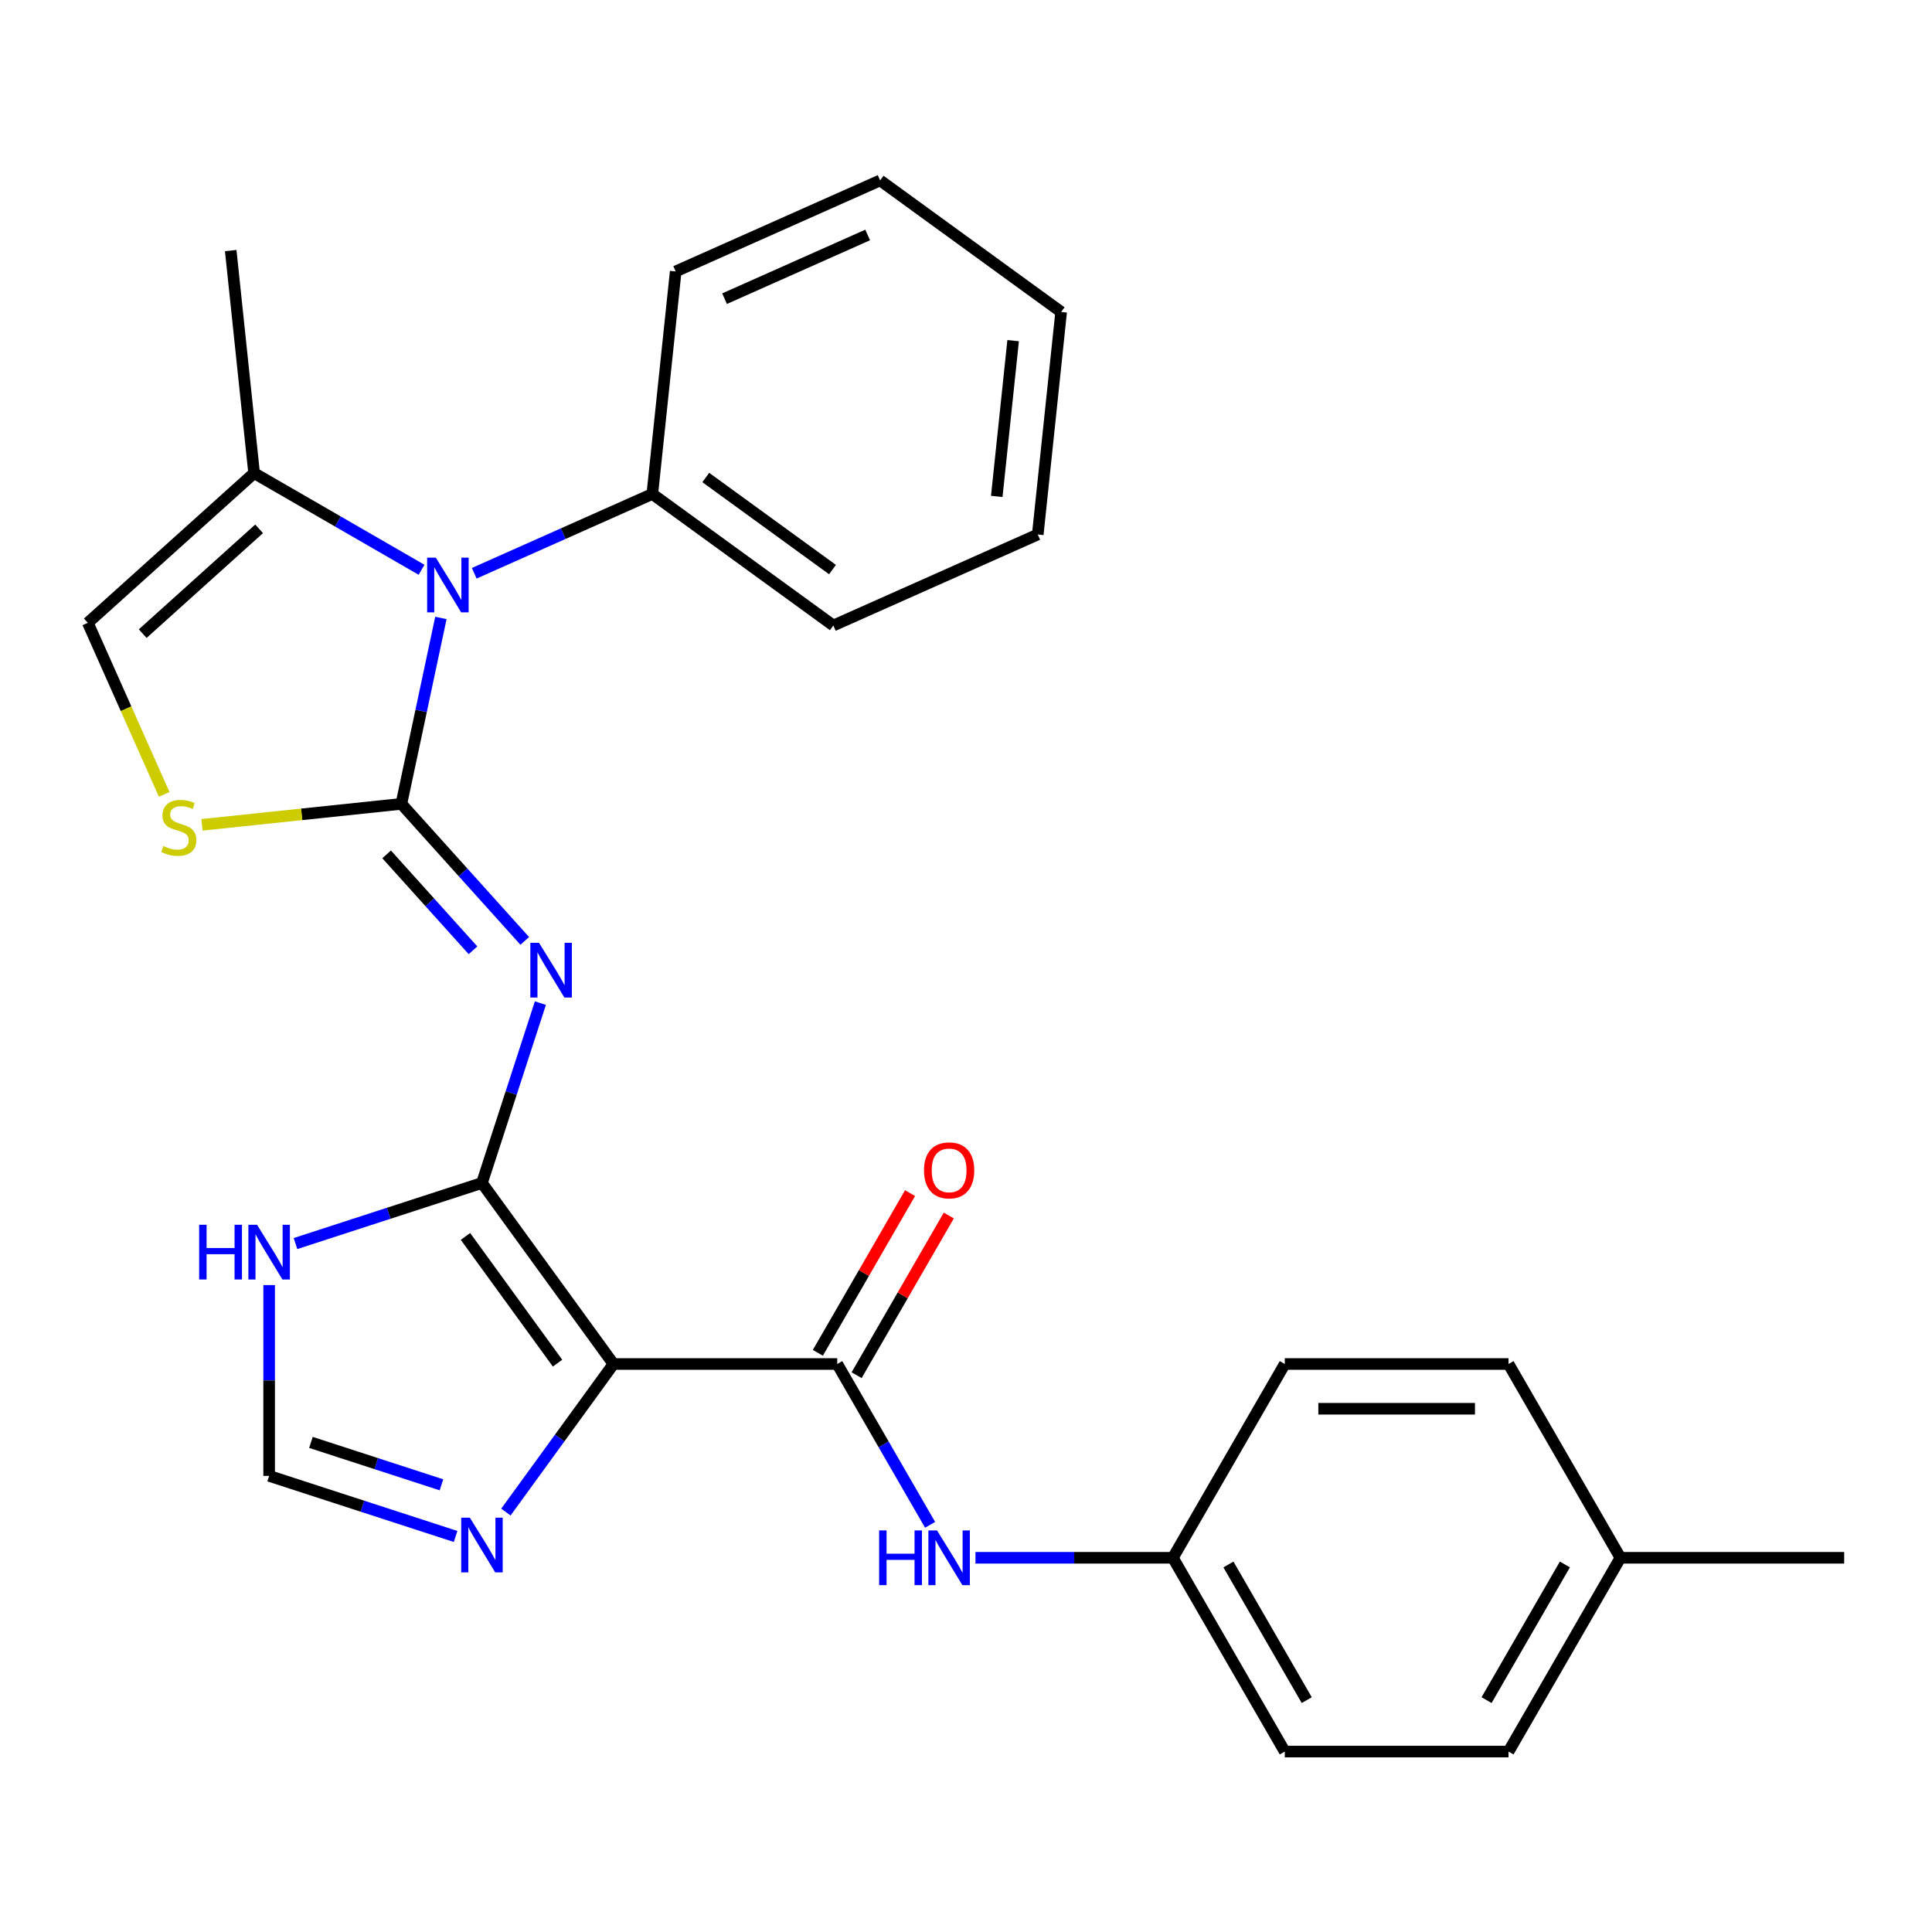 <?xml version='1.0' encoding='iso-8859-1'?>
<svg version='1.1' baseProfile='full'
              xmlns='http://www.w3.org/2000/svg'
                      xmlns:rdkit='http://www.rdkit.org/xml'
                      xmlns:xlink='http://www.w3.org/1999/xlink'
                  xml:space='preserve'
width='1000px' height='1000px' viewBox='0 0 1000 1000'>
<!-- END OF HEADER -->
<rect style='opacity:1.0;fill:#FFFFFF;stroke:none' width='1000' height='1000' x='0' y='0'> </rect>
<path class='bond-0' d='M 207.749,416.081 L 239.68,451.545' style='fill:none;fill-rule:evenodd;stroke:#000000;stroke-width:6px;stroke-linecap:butt;stroke-linejoin:miter;stroke-opacity:1' />
<path class='bond-0' d='M 239.68,451.545 L 271.612,487.008' style='fill:none;fill-rule:evenodd;stroke:#0000FF;stroke-width:6px;stroke-linecap:butt;stroke-linejoin:miter;stroke-opacity:1' />
<path class='bond-0' d='M 200.114,442.22 L 222.466,467.044' style='fill:none;fill-rule:evenodd;stroke:#000000;stroke-width:6px;stroke-linecap:butt;stroke-linejoin:miter;stroke-opacity:1' />
<path class='bond-0' d='M 222.466,467.044 L 244.818,491.869' style='fill:none;fill-rule:evenodd;stroke:#0000FF;stroke-width:6px;stroke-linecap:butt;stroke-linejoin:miter;stroke-opacity:1' />
<path class='bond-3' d='M 207.749,416.081 L 217.976,367.964' style='fill:none;fill-rule:evenodd;stroke:#000000;stroke-width:6px;stroke-linecap:butt;stroke-linejoin:miter;stroke-opacity:1' />
<path class='bond-3' d='M 217.976,367.964 L 228.204,319.847' style='fill:none;fill-rule:evenodd;stroke:#0000FF;stroke-width:6px;stroke-linecap:butt;stroke-linejoin:miter;stroke-opacity:1' />
<path class='bond-5' d='M 207.749,416.081 L 156.143,421.505' style='fill:none;fill-rule:evenodd;stroke:#000000;stroke-width:6px;stroke-linecap:butt;stroke-linejoin:miter;stroke-opacity:1' />
<path class='bond-5' d='M 156.143,421.505 L 104.538,426.929' style='fill:none;fill-rule:evenodd;stroke:#CCCC00;stroke-width:6px;stroke-linecap:butt;stroke-linejoin:miter;stroke-opacity:1' />
<path class='bond-1' d='M 279.706,519.208 L 264.581,565.756' style='fill:none;fill-rule:evenodd;stroke:#0000FF;stroke-width:6px;stroke-linecap:butt;stroke-linejoin:miter;stroke-opacity:1' />
<path class='bond-1' d='M 264.581,565.756 L 249.457,612.304' style='fill:none;fill-rule:evenodd;stroke:#000000;stroke-width:6px;stroke-linecap:butt;stroke-linejoin:miter;stroke-opacity:1' />
<path class='bond-2' d='M 249.457,612.304 L 317.534,706.004' style='fill:none;fill-rule:evenodd;stroke:#000000;stroke-width:6px;stroke-linecap:butt;stroke-linejoin:miter;stroke-opacity:1' />
<path class='bond-2' d='M 240.929,639.974 L 288.583,705.565' style='fill:none;fill-rule:evenodd;stroke:#000000;stroke-width:6px;stroke-linecap:butt;stroke-linejoin:miter;stroke-opacity:1' />
<path class='bond-7' d='M 249.457,612.304 L 201.199,627.984' style='fill:none;fill-rule:evenodd;stroke:#000000;stroke-width:6px;stroke-linecap:butt;stroke-linejoin:miter;stroke-opacity:1' />
<path class='bond-7' d='M 201.199,627.984 L 152.941,643.664' style='fill:none;fill-rule:evenodd;stroke:#0000FF;stroke-width:6px;stroke-linecap:butt;stroke-linejoin:miter;stroke-opacity:1' />
<path class='bond-4' d='M 317.534,706.004 L 433.355,706.004' style='fill:none;fill-rule:evenodd;stroke:#000000;stroke-width:6px;stroke-linecap:butt;stroke-linejoin:miter;stroke-opacity:1' />
<path class='bond-6' d='M 317.534,706.004 L 289.691,744.327' style='fill:none;fill-rule:evenodd;stroke:#000000;stroke-width:6px;stroke-linecap:butt;stroke-linejoin:miter;stroke-opacity:1' />
<path class='bond-6' d='M 289.691,744.327 L 261.849,782.649' style='fill:none;fill-rule:evenodd;stroke:#0000FF;stroke-width:6px;stroke-linecap:butt;stroke-linejoin:miter;stroke-opacity:1' />
<path class='bond-8' d='M 218.193,294.919 L 174.86,269.9' style='fill:none;fill-rule:evenodd;stroke:#0000FF;stroke-width:6px;stroke-linecap:butt;stroke-linejoin:miter;stroke-opacity:1' />
<path class='bond-8' d='M 174.86,269.9 L 131.526,244.882' style='fill:none;fill-rule:evenodd;stroke:#000000;stroke-width:6px;stroke-linecap:butt;stroke-linejoin:miter;stroke-opacity:1' />
<path class='bond-12' d='M 245.464,296.721 L 291.55,276.202' style='fill:none;fill-rule:evenodd;stroke:#0000FF;stroke-width:6px;stroke-linecap:butt;stroke-linejoin:miter;stroke-opacity:1' />
<path class='bond-12' d='M 291.55,276.202 L 337.636,255.683' style='fill:none;fill-rule:evenodd;stroke:#000000;stroke-width:6px;stroke-linecap:butt;stroke-linejoin:miter;stroke-opacity:1' />
<path class='bond-11' d='M 433.355,706.004 L 457.386,747.628' style='fill:none;fill-rule:evenodd;stroke:#000000;stroke-width:6px;stroke-linecap:butt;stroke-linejoin:miter;stroke-opacity:1' />
<path class='bond-11' d='M 457.386,747.628 L 481.418,789.252' style='fill:none;fill-rule:evenodd;stroke:#0000FF;stroke-width:6px;stroke-linecap:butt;stroke-linejoin:miter;stroke-opacity:1' />
<path class='bond-13' d='M 443.385,711.795 L 467.243,670.471' style='fill:none;fill-rule:evenodd;stroke:#000000;stroke-width:6px;stroke-linecap:butt;stroke-linejoin:miter;stroke-opacity:1' />
<path class='bond-13' d='M 467.243,670.471 L 491.102,629.147' style='fill:none;fill-rule:evenodd;stroke:#FF0000;stroke-width:6px;stroke-linecap:butt;stroke-linejoin:miter;stroke-opacity:1' />
<path class='bond-13' d='M 423.324,700.213 L 447.183,658.889' style='fill:none;fill-rule:evenodd;stroke:#000000;stroke-width:6px;stroke-linecap:butt;stroke-linejoin:miter;stroke-opacity:1' />
<path class='bond-13' d='M 447.183,658.889 L 471.041,617.565' style='fill:none;fill-rule:evenodd;stroke:#FF0000;stroke-width:6px;stroke-linecap:butt;stroke-linejoin:miter;stroke-opacity:1' />
<path class='bond-9' d='M 84.987,411.172 L 65.221,366.776' style='fill:none;fill-rule:evenodd;stroke:#CCCC00;stroke-width:6px;stroke-linecap:butt;stroke-linejoin:miter;stroke-opacity:1' />
<path class='bond-9' d='M 65.221,366.776 L 45.455,322.38' style='fill:none;fill-rule:evenodd;stroke:#000000;stroke-width:6px;stroke-linecap:butt;stroke-linejoin:miter;stroke-opacity:1' />
<path class='bond-28' d='M 235.821,795.274 L 187.563,779.594' style='fill:none;fill-rule:evenodd;stroke:#0000FF;stroke-width:6px;stroke-linecap:butt;stroke-linejoin:miter;stroke-opacity:1' />
<path class='bond-28' d='M 187.563,779.594 L 139.305,763.914' style='fill:none;fill-rule:evenodd;stroke:#000000;stroke-width:6px;stroke-linecap:butt;stroke-linejoin:miter;stroke-opacity:1' />
<path class='bond-28' d='M 228.502,768.54 L 194.722,757.564' style='fill:none;fill-rule:evenodd;stroke:#0000FF;stroke-width:6px;stroke-linecap:butt;stroke-linejoin:miter;stroke-opacity:1' />
<path class='bond-28' d='M 194.722,757.564 L 160.941,746.588' style='fill:none;fill-rule:evenodd;stroke:#000000;stroke-width:6px;stroke-linecap:butt;stroke-linejoin:miter;stroke-opacity:1' />
<path class='bond-10' d='M 139.305,665.15 L 139.305,714.532' style='fill:none;fill-rule:evenodd;stroke:#0000FF;stroke-width:6px;stroke-linecap:butt;stroke-linejoin:miter;stroke-opacity:1' />
<path class='bond-10' d='M 139.305,714.532 L 139.305,763.914' style='fill:none;fill-rule:evenodd;stroke:#000000;stroke-width:6px;stroke-linecap:butt;stroke-linejoin:miter;stroke-opacity:1' />
<path class='bond-20' d='M 131.526,244.882 L 119.419,129.696' style='fill:none;fill-rule:evenodd;stroke:#000000;stroke-width:6px;stroke-linecap:butt;stroke-linejoin:miter;stroke-opacity:1' />
<path class='bond-27' d='M 131.526,244.882 L 45.455,322.38' style='fill:none;fill-rule:evenodd;stroke:#000000;stroke-width:6px;stroke-linecap:butt;stroke-linejoin:miter;stroke-opacity:1' />
<path class='bond-27' d='M 134.115,273.721 L 73.865,327.97' style='fill:none;fill-rule:evenodd;stroke:#000000;stroke-width:6px;stroke-linecap:butt;stroke-linejoin:miter;stroke-opacity:1' />
<path class='bond-14' d='M 504.9,806.307 L 555.993,806.307' style='fill:none;fill-rule:evenodd;stroke:#0000FF;stroke-width:6px;stroke-linecap:butt;stroke-linejoin:miter;stroke-opacity:1' />
<path class='bond-14' d='M 555.993,806.307 L 607.085,806.307' style='fill:none;fill-rule:evenodd;stroke:#000000;stroke-width:6px;stroke-linecap:butt;stroke-linejoin:miter;stroke-opacity:1' />
<path class='bond-21' d='M 337.636,255.683 L 431.336,323.761' style='fill:none;fill-rule:evenodd;stroke:#000000;stroke-width:6px;stroke-linecap:butt;stroke-linejoin:miter;stroke-opacity:1' />
<path class='bond-21' d='M 365.307,247.155 L 430.897,294.809' style='fill:none;fill-rule:evenodd;stroke:#000000;stroke-width:6px;stroke-linecap:butt;stroke-linejoin:miter;stroke-opacity:1' />
<path class='bond-22' d='M 337.636,255.683 L 349.742,140.498' style='fill:none;fill-rule:evenodd;stroke:#000000;stroke-width:6px;stroke-linecap:butt;stroke-linejoin:miter;stroke-opacity:1' />
<path class='bond-16' d='M 607.085,806.307 L 664.995,706.004' style='fill:none;fill-rule:evenodd;stroke:#000000;stroke-width:6px;stroke-linecap:butt;stroke-linejoin:miter;stroke-opacity:1' />
<path class='bond-17' d='M 607.085,806.307 L 664.995,906.611' style='fill:none;fill-rule:evenodd;stroke:#000000;stroke-width:6px;stroke-linecap:butt;stroke-linejoin:miter;stroke-opacity:1' />
<path class='bond-17' d='M 635.832,809.771 L 676.369,879.983' style='fill:none;fill-rule:evenodd;stroke:#000000;stroke-width:6px;stroke-linecap:butt;stroke-linejoin:miter;stroke-opacity:1' />
<path class='bond-15' d='M 838.725,806.307 L 780.815,906.611' style='fill:none;fill-rule:evenodd;stroke:#000000;stroke-width:6px;stroke-linecap:butt;stroke-linejoin:miter;stroke-opacity:1' />
<path class='bond-15' d='M 809.978,809.771 L 769.441,879.983' style='fill:none;fill-rule:evenodd;stroke:#000000;stroke-width:6px;stroke-linecap:butt;stroke-linejoin:miter;stroke-opacity:1' />
<path class='bond-23' d='M 838.725,806.307 L 954.545,806.307' style='fill:none;fill-rule:evenodd;stroke:#000000;stroke-width:6px;stroke-linecap:butt;stroke-linejoin:miter;stroke-opacity:1' />
<path class='bond-30' d='M 838.725,806.307 L 780.815,706.004' style='fill:none;fill-rule:evenodd;stroke:#000000;stroke-width:6px;stroke-linecap:butt;stroke-linejoin:miter;stroke-opacity:1' />
<path class='bond-19' d='M 664.995,706.004 L 780.815,706.004' style='fill:none;fill-rule:evenodd;stroke:#000000;stroke-width:6px;stroke-linecap:butt;stroke-linejoin:miter;stroke-opacity:1' />
<path class='bond-19' d='M 682.368,729.168 L 763.442,729.168' style='fill:none;fill-rule:evenodd;stroke:#000000;stroke-width:6px;stroke-linecap:butt;stroke-linejoin:miter;stroke-opacity:1' />
<path class='bond-18' d='M 664.995,906.611 L 780.815,906.611' style='fill:none;fill-rule:evenodd;stroke:#000000;stroke-width:6px;stroke-linecap:butt;stroke-linejoin:miter;stroke-opacity:1' />
<path class='bond-24' d='M 431.336,323.761 L 537.143,276.652' style='fill:none;fill-rule:evenodd;stroke:#000000;stroke-width:6px;stroke-linecap:butt;stroke-linejoin:miter;stroke-opacity:1' />
<path class='bond-25' d='M 349.742,140.498 L 455.549,93.389' style='fill:none;fill-rule:evenodd;stroke:#000000;stroke-width:6px;stroke-linecap:butt;stroke-linejoin:miter;stroke-opacity:1' />
<path class='bond-25' d='M 375.035,154.593 L 449.1,121.617' style='fill:none;fill-rule:evenodd;stroke:#000000;stroke-width:6px;stroke-linecap:butt;stroke-linejoin:miter;stroke-opacity:1' />
<path class='bond-29' d='M 537.143,276.652 L 549.25,161.467' style='fill:none;fill-rule:evenodd;stroke:#000000;stroke-width:6px;stroke-linecap:butt;stroke-linejoin:miter;stroke-opacity:1' />
<path class='bond-29' d='M 515.922,256.953 L 524.397,176.323' style='fill:none;fill-rule:evenodd;stroke:#000000;stroke-width:6px;stroke-linecap:butt;stroke-linejoin:miter;stroke-opacity:1' />
<path class='bond-26' d='M 455.549,93.389 L 549.25,161.467' style='fill:none;fill-rule:evenodd;stroke:#000000;stroke-width:6px;stroke-linecap:butt;stroke-linejoin:miter;stroke-opacity:1' />
<path  class='atom-1' d='M 278.987 487.992
L 288.267 502.992
Q 289.187 504.472, 290.667 507.152
Q 292.147 509.832, 292.227 509.992
L 292.227 487.992
L 295.987 487.992
L 295.987 516.312
L 292.107 516.312
L 282.147 499.912
Q 280.987 497.992, 279.747 495.792
Q 278.547 493.592, 278.187 492.912
L 278.187 516.312
L 274.507 516.312
L 274.507 487.992
L 278.987 487.992
' fill='#0000FF'/>
<path  class='atom-4' d='M 225.569 288.632
L 234.849 303.632
Q 235.769 305.112, 237.249 307.792
Q 238.729 310.472, 238.809 310.632
L 238.809 288.632
L 242.569 288.632
L 242.569 316.952
L 238.689 316.952
L 228.729 300.552
Q 227.569 298.632, 226.329 296.432
Q 225.129 294.232, 224.769 293.552
L 224.769 316.952
L 221.089 316.952
L 221.089 288.632
L 225.569 288.632
' fill='#0000FF'/>
<path  class='atom-6' d='M 84.563 437.907
Q 84.883 438.027, 86.203 438.587
Q 87.523 439.147, 88.963 439.507
Q 90.443 439.827, 91.883 439.827
Q 94.563 439.827, 96.123 438.547
Q 97.683 437.227, 97.683 434.947
Q 97.683 433.387, 96.883 432.427
Q 96.123 431.467, 94.923 430.947
Q 93.723 430.427, 91.723 429.827
Q 89.203 429.067, 87.683 428.347
Q 86.203 427.627, 85.123 426.107
Q 84.083 424.587, 84.083 422.027
Q 84.083 418.467, 86.483 416.267
Q 88.923 414.067, 93.723 414.067
Q 97.003 414.067, 100.723 415.627
L 99.803 418.707
Q 96.403 417.307, 93.843 417.307
Q 91.083 417.307, 89.563 418.467
Q 88.043 419.587, 88.083 421.547
Q 88.083 423.067, 88.843 423.987
Q 89.643 424.907, 90.763 425.427
Q 91.923 425.947, 93.843 426.547
Q 96.403 427.347, 97.923 428.147
Q 99.443 428.947, 100.523 430.587
Q 101.643 432.187, 101.643 434.947
Q 101.643 438.867, 99.003 440.987
Q 96.403 443.067, 92.043 443.067
Q 89.523 443.067, 87.603 442.507
Q 85.723 441.987, 83.483 441.067
L 84.563 437.907
' fill='#CCCC00'/>
<path  class='atom-7' d='M 243.197 785.545
L 252.477 800.545
Q 253.397 802.025, 254.877 804.705
Q 256.357 807.385, 256.437 807.545
L 256.437 785.545
L 260.197 785.545
L 260.197 813.865
L 256.317 813.865
L 246.357 797.465
Q 245.197 795.545, 243.957 793.345
Q 242.757 791.145, 242.397 790.465
L 242.397 813.865
L 238.717 813.865
L 238.717 785.545
L 243.197 785.545
' fill='#0000FF'/>
<path  class='atom-8' d='M 103.085 633.934
L 106.925 633.934
L 106.925 645.974
L 121.405 645.974
L 121.405 633.934
L 125.245 633.934
L 125.245 662.254
L 121.405 662.254
L 121.405 649.174
L 106.925 649.174
L 106.925 662.254
L 103.085 662.254
L 103.085 633.934
' fill='#0000FF'/>
<path  class='atom-8' d='M 133.045 633.934
L 142.325 648.934
Q 143.245 650.414, 144.725 653.094
Q 146.205 655.774, 146.285 655.934
L 146.285 633.934
L 150.045 633.934
L 150.045 662.254
L 146.165 662.254
L 136.205 645.854
Q 135.045 643.934, 133.805 641.734
Q 132.605 639.534, 132.245 638.854
L 132.245 662.254
L 128.565 662.254
L 128.565 633.934
L 133.045 633.934
' fill='#0000FF'/>
<path  class='atom-12' d='M 455.045 792.147
L 458.885 792.147
L 458.885 804.187
L 473.365 804.187
L 473.365 792.147
L 477.205 792.147
L 477.205 820.467
L 473.365 820.467
L 473.365 807.387
L 458.885 807.387
L 458.885 820.467
L 455.045 820.467
L 455.045 792.147
' fill='#0000FF'/>
<path  class='atom-12' d='M 485.005 792.147
L 494.285 807.147
Q 495.205 808.627, 496.685 811.307
Q 498.165 813.987, 498.245 814.147
L 498.245 792.147
L 502.005 792.147
L 502.005 820.467
L 498.125 820.467
L 488.165 804.067
Q 487.005 802.147, 485.765 799.947
Q 484.565 797.747, 484.205 797.067
L 484.205 820.467
L 480.525 820.467
L 480.525 792.147
L 485.005 792.147
' fill='#0000FF'/>
<path  class='atom-14' d='M 478.265 605.781
Q 478.265 598.981, 481.625 595.181
Q 484.985 591.381, 491.265 591.381
Q 497.545 591.381, 500.905 595.181
Q 504.265 598.981, 504.265 605.781
Q 504.265 612.661, 500.865 616.581
Q 497.465 620.461, 491.265 620.461
Q 485.025 620.461, 481.625 616.581
Q 478.265 612.701, 478.265 605.781
M 491.265 617.261
Q 495.585 617.261, 497.905 614.381
Q 500.265 611.461, 500.265 605.781
Q 500.265 600.221, 497.905 597.421
Q 495.585 594.581, 491.265 594.581
Q 486.945 594.581, 484.585 597.381
Q 482.265 600.181, 482.265 605.781
Q 482.265 611.501, 484.585 614.381
Q 486.945 617.261, 491.265 617.261
' fill='#FF0000'/>
</svg>
